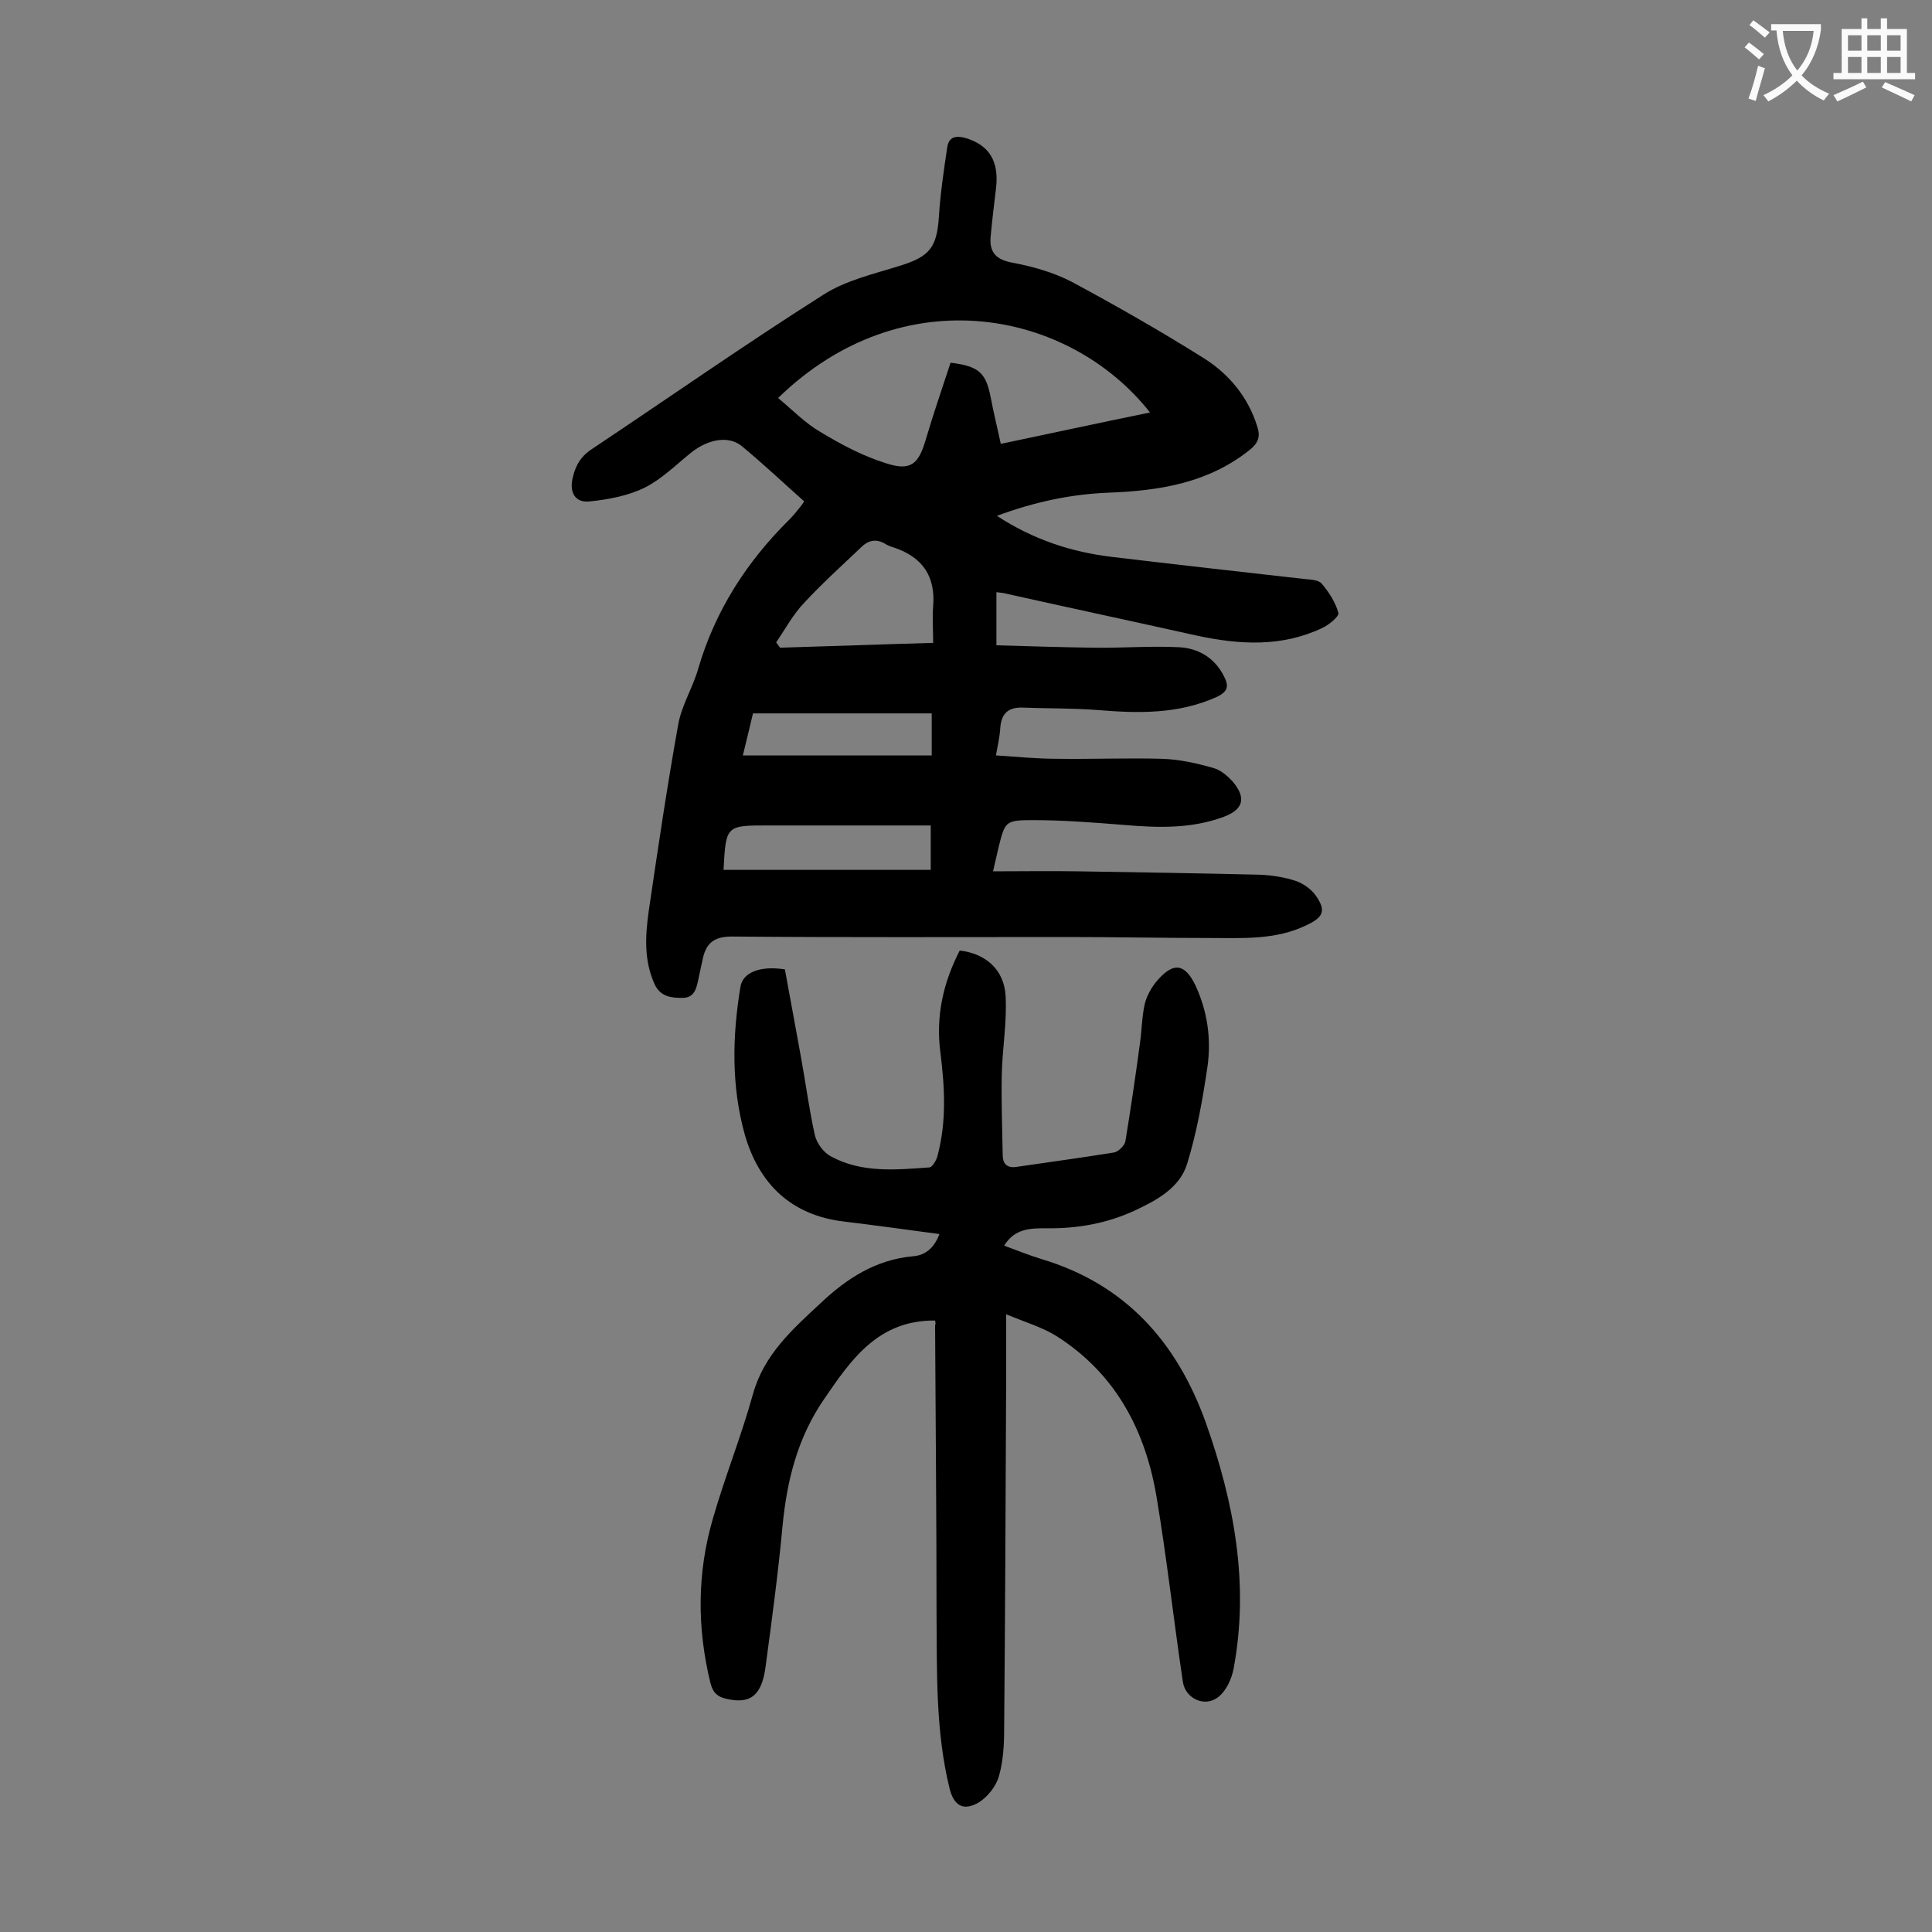 <svg enable-background="new 0 0 400 400" viewBox="0 0 400 400" xmlns="http://www.w3.org/2000/svg"><rect x="0" y="0" width="400" height="400" fill="#808080" stroke="none"/><path d="m206.4 106.8c7.5 4.9 15.4 7.5 23.8 8.5 13.4 1.6 26.8 3.1 40.1 4.6 1.2.1 2.8.2 3.4 1 1.5 1.8 2.8 3.8 3.4 6 .2.7-2 2.5-3.3 3.1-8.4 4-17.1 3.5-26 1.6-13-2.9-26.1-5.7-39.1-8.6-.7-.2-1.5-.3-2.4-.4v11c6.7.2 13.3.4 20 .5 5.9.1 11.9-.4 17.8-.1 4 .2 7.4 2.2 9.3 6 1.1 2.1.8 3.2-1.5 4.3-8 3.6-16.3 3.4-24.7 2.7-5.2-.4-10.4-.3-15.5-.5-2.9-.1-4.4 1.2-4.6 4.2-.1 1.7-.5 3.5-.9 5.7 4.4.3 8.6.7 12.7.7 7.2.1 14.4-.2 21.6 0 3.6.1 7.2.9 10.7 1.9 1.5.4 2.9 1.6 4 2.8 2.9 3.4 2.2 5.8-1.8 7.3-6.7 2.5-13.6 2.3-20.6 1.7-6.3-.5-12.6-1-18.8-1-5.9 0-5.9.2-7.3 5.8-.3 1.3-.6 2.6-1.1 4.8 6.1 0 11.9-.1 17.7 0 12.5.2 25 .4 37.5.7 2.5.1 5.1.5 7.5 1.3 1.5.5 3.2 1.7 4.1 3 2.2 3.1 1.6 4.5-1.8 6.1-6.5 3.2-13.5 2.7-20.5 2.7-9.6 0-19.2-.2-28.9-.2-23.2 0-46.4.1-69.7-.1-3.7 0-5.3 1.4-6 4.6-.3 1.4-.6 2.8-.9 4.2-.4 1.9-.8 3.9-3.3 3.9-2.3 0-4.6-.2-5.8-2.9-2.2-4.9-1.9-9.9-1.2-15 1.9-12.9 3.8-25.8 6.1-38.6.7-4.1 3.1-7.8 4.2-11.8 3.5-11.9 10-22 18.8-30.7.9-.9 1.6-1.8 2.4-2.8.2-.3.4-.5.7-1-4.3-3.8-8.5-7.8-13-11.5-2.8-2.2-7-1.3-10.4 1.4-3.1 2.5-6 5.4-9.5 7.2-3.4 1.7-7.5 2.5-11.4 2.9-3.1.4-4.4-1.8-3.6-5 .6-2.6 1.8-4.5 4.2-6 15.9-10.6 31.6-21.6 47.7-31.8 4.7-3 10.5-4.3 15.9-6 6.1-1.9 7.6-3.8 8-10.3.3-4.7 1-9.4 1.7-14.1.3-2.3 1.8-2.6 3.9-2 4.9 1.5 6.9 4.9 6.2 10.5-.4 3.3-.8 6.6-1.1 9.9s1.2 4.8 4.6 5.4c4.2.8 8.4 2 12.1 3.9 9.3 5 18.6 10.3 27.5 15.9 5.2 3.3 9.1 8 11 14.1.7 2.1.2 3.4-1.5 4.8-8.6 6.9-18.7 8.5-29.2 8.9-7.8.3-15.4 1.9-23.2 4.8zm-45.3-24.4c3 2.5 5.6 5.2 8.7 7 4.3 2.6 8.8 5 13.6 6.5 5.2 1.7 6.8.2 8.3-5 1.6-5.4 3.4-10.6 5.1-15.8 5.9.7 7.3 2.1 8.3 7.1.6 3.2 1.4 6.4 2.1 9.7 10.5-2.2 20.6-4.4 30.9-6.5-16.7-21.2-51.2-28.1-77-3zm-.4 50.6c.3.4.5.7.8 1.1 10.4-.3 20.9-.7 31.7-1 0-2.8-.2-5.2 0-7.6.5-6.2-2.2-10.1-8-12.1-.7-.2-1.5-.5-2.1-.9-1.8-1-3.4-.6-4.8.8-4 3.8-8.1 7.5-11.8 11.5-2.3 2.4-3.9 5.4-5.8 8.2zm-10.9 47.1h42.9c0-3.1 0-5.7 0-9.2-11.3 0-22.4 0-33.4 0-9 0-9-.1-9.5 9.2zm43.1-32.4c-12.5 0-24.6 0-37 0-.7 2.9-1.4 5.9-2.1 8.7h39.1c0-3.1 0-5.6 0-8.7z" fill="#000001"/><path d="m193.6 273.4c-11.8-.1-17.4 8.1-23 16.3-5.5 8-7.7 16.9-8.6 26.4-.9 9.7-2.2 19.3-3.5 29-.8 6-3.2 7.8-8.2 6.6-1.8-.4-2.7-1.3-3.2-3.2-2.8-11.4-2.8-22.8.5-34.1 2.5-8.7 5.9-17.1 8.3-25.8 2.3-8.2 8.2-13.4 14-18.8 5.4-5.1 11.4-9 19.1-9.7 2.6-.2 4.4-1.7 5.5-4.6-6.7-.9-13.2-1.8-19.8-2.6-11-1.3-17.6-7.9-20.5-18-2.8-10-2.6-20.3-.9-30.6.5-3 4.1-4.4 9.2-3.6 1.1 5.9 2.2 12 3.3 18 1 5.4 1.7 10.9 2.9 16.3.4 1.7 1.8 3.6 3.3 4.4 6.4 3.5 13.5 2.8 20.4 2.3.6 0 1.5-1.5 1.7-2.4 1.9-7.1 1.5-14.2.6-21.4-1-7.5.6-14.5 4-21.1 5.3.6 9.2 3.9 9.5 9.4s-.7 11-.8 16.5.1 11 .2 16.5c0 1.6.8 2.7 2.8 2.4 6.8-1 13.5-1.9 20.3-3 .9-.2 2.1-1.4 2.3-2.3 1.1-6.7 2.1-13.5 3-20.2.4-2.7.4-5.5 1-8.2.4-1.7 1.4-3.5 2.6-4.9 3.4-3.9 5.7-3.5 7.9 1 2.5 5.4 3.3 11.1 2.5 16.8-1 6.8-2.2 13.6-4.2 20.1-1.5 5-6.3 7.6-10.8 9.7-5.8 2.7-12 3.8-18.4 3.7-3.2 0-6.5 0-8.7 3.6 2.7 1 5.2 2 7.8 2.8 17.3 5.2 27.9 17.1 33.9 33.7 5.9 16.6 9.1 33.5 5.8 51.1-.4 2.1-1.5 4.5-3.1 5.8-2.8 2.3-6.9.4-7.4-3.1-1.9-12.7-3.3-25.4-5.4-38-2.3-14-8.5-25.8-20.8-33.6-2.9-1.8-6.3-2.8-10.4-4.5v16.6c-.1 23.1-.2 46.2-.4 69.3 0 3.3-.2 6.7-1.1 9.8-.6 2.1-2.4 4.3-4.2 5.4-3.1 1.8-5.1.7-6-2.9-2.9-11.8-2.6-23.9-2.7-35.9 0-20-.2-40-.3-60 .2-.5 0-.8 0-1z" fill="#000001"/><g fill="#fafafb"><path d="m362.1 8.8c1.1.8 2.1 1.6 3.1 2.4l-1 1.1c-1.3-1.1-2.3-2-3-2.5zm1.9 4.8c.5.2.9.4 1.4.5-.6 2.3-1.3 4.5-1.9 6.8l-1.5-.5c.8-2.1 1.4-4.3 2-6.8zm-1-9.4c1.3.9 2.4 1.8 3.4 2.5l-1 1.1c-1.4-1.2-2.4-2.1-3.2-2.6zm3.7 2.2v-1.4h10.3v1.2c-.5 3.6-1.8 6.8-4 9.4 1.5 1.6 3.4 2.8 5.7 3.8-.3.4-.7.8-1.1 1.4-2.3-1.1-4.1-2.5-5.6-4.1-1.6 1.6-3.6 3.1-5.9 4.3-.3-.5-.7-.9-1-1.3 2.4-1.1 4.4-2.5 6-4.1-1.9-2.5-3-5.6-3.3-9.3h-1.1zm8.8 0h-6.4c.3 3.3 1.3 6 3 8.2 2-2.3 3.1-5.1 3.4-8.2z"/><path d="m385.3 3.8h1.3v2.2h2.8v-2.2h1.3v2.2h4.1v9.1h1.7v1.3h-16.9v-1.3h1.7v-9.1h4.1v-2.2zm.4 13.1.7 1.2c-1.8.9-3.8 1.9-6 2.9-.2-.4-.5-.8-.8-1.3 2.3-1 4.3-1.9 6.1-2.8zm-3.1-6.4h2.8v-3.2h-2.8zm0 4.6h2.8v-3.3h-2.8zm4-4.6h2.8v-3.2h-2.8zm0 4.6h2.8v-3.3h-2.8zm3.7 1.9c2.1.9 4.1 1.8 6.1 2.7l-.7 1.3c-2.2-1.1-4.2-2-6.1-2.9zm3.2-9.7h-2.8v3.2h2.8zm-2.8 7.8h2.8v-3.3h-2.8z"/></g></svg>